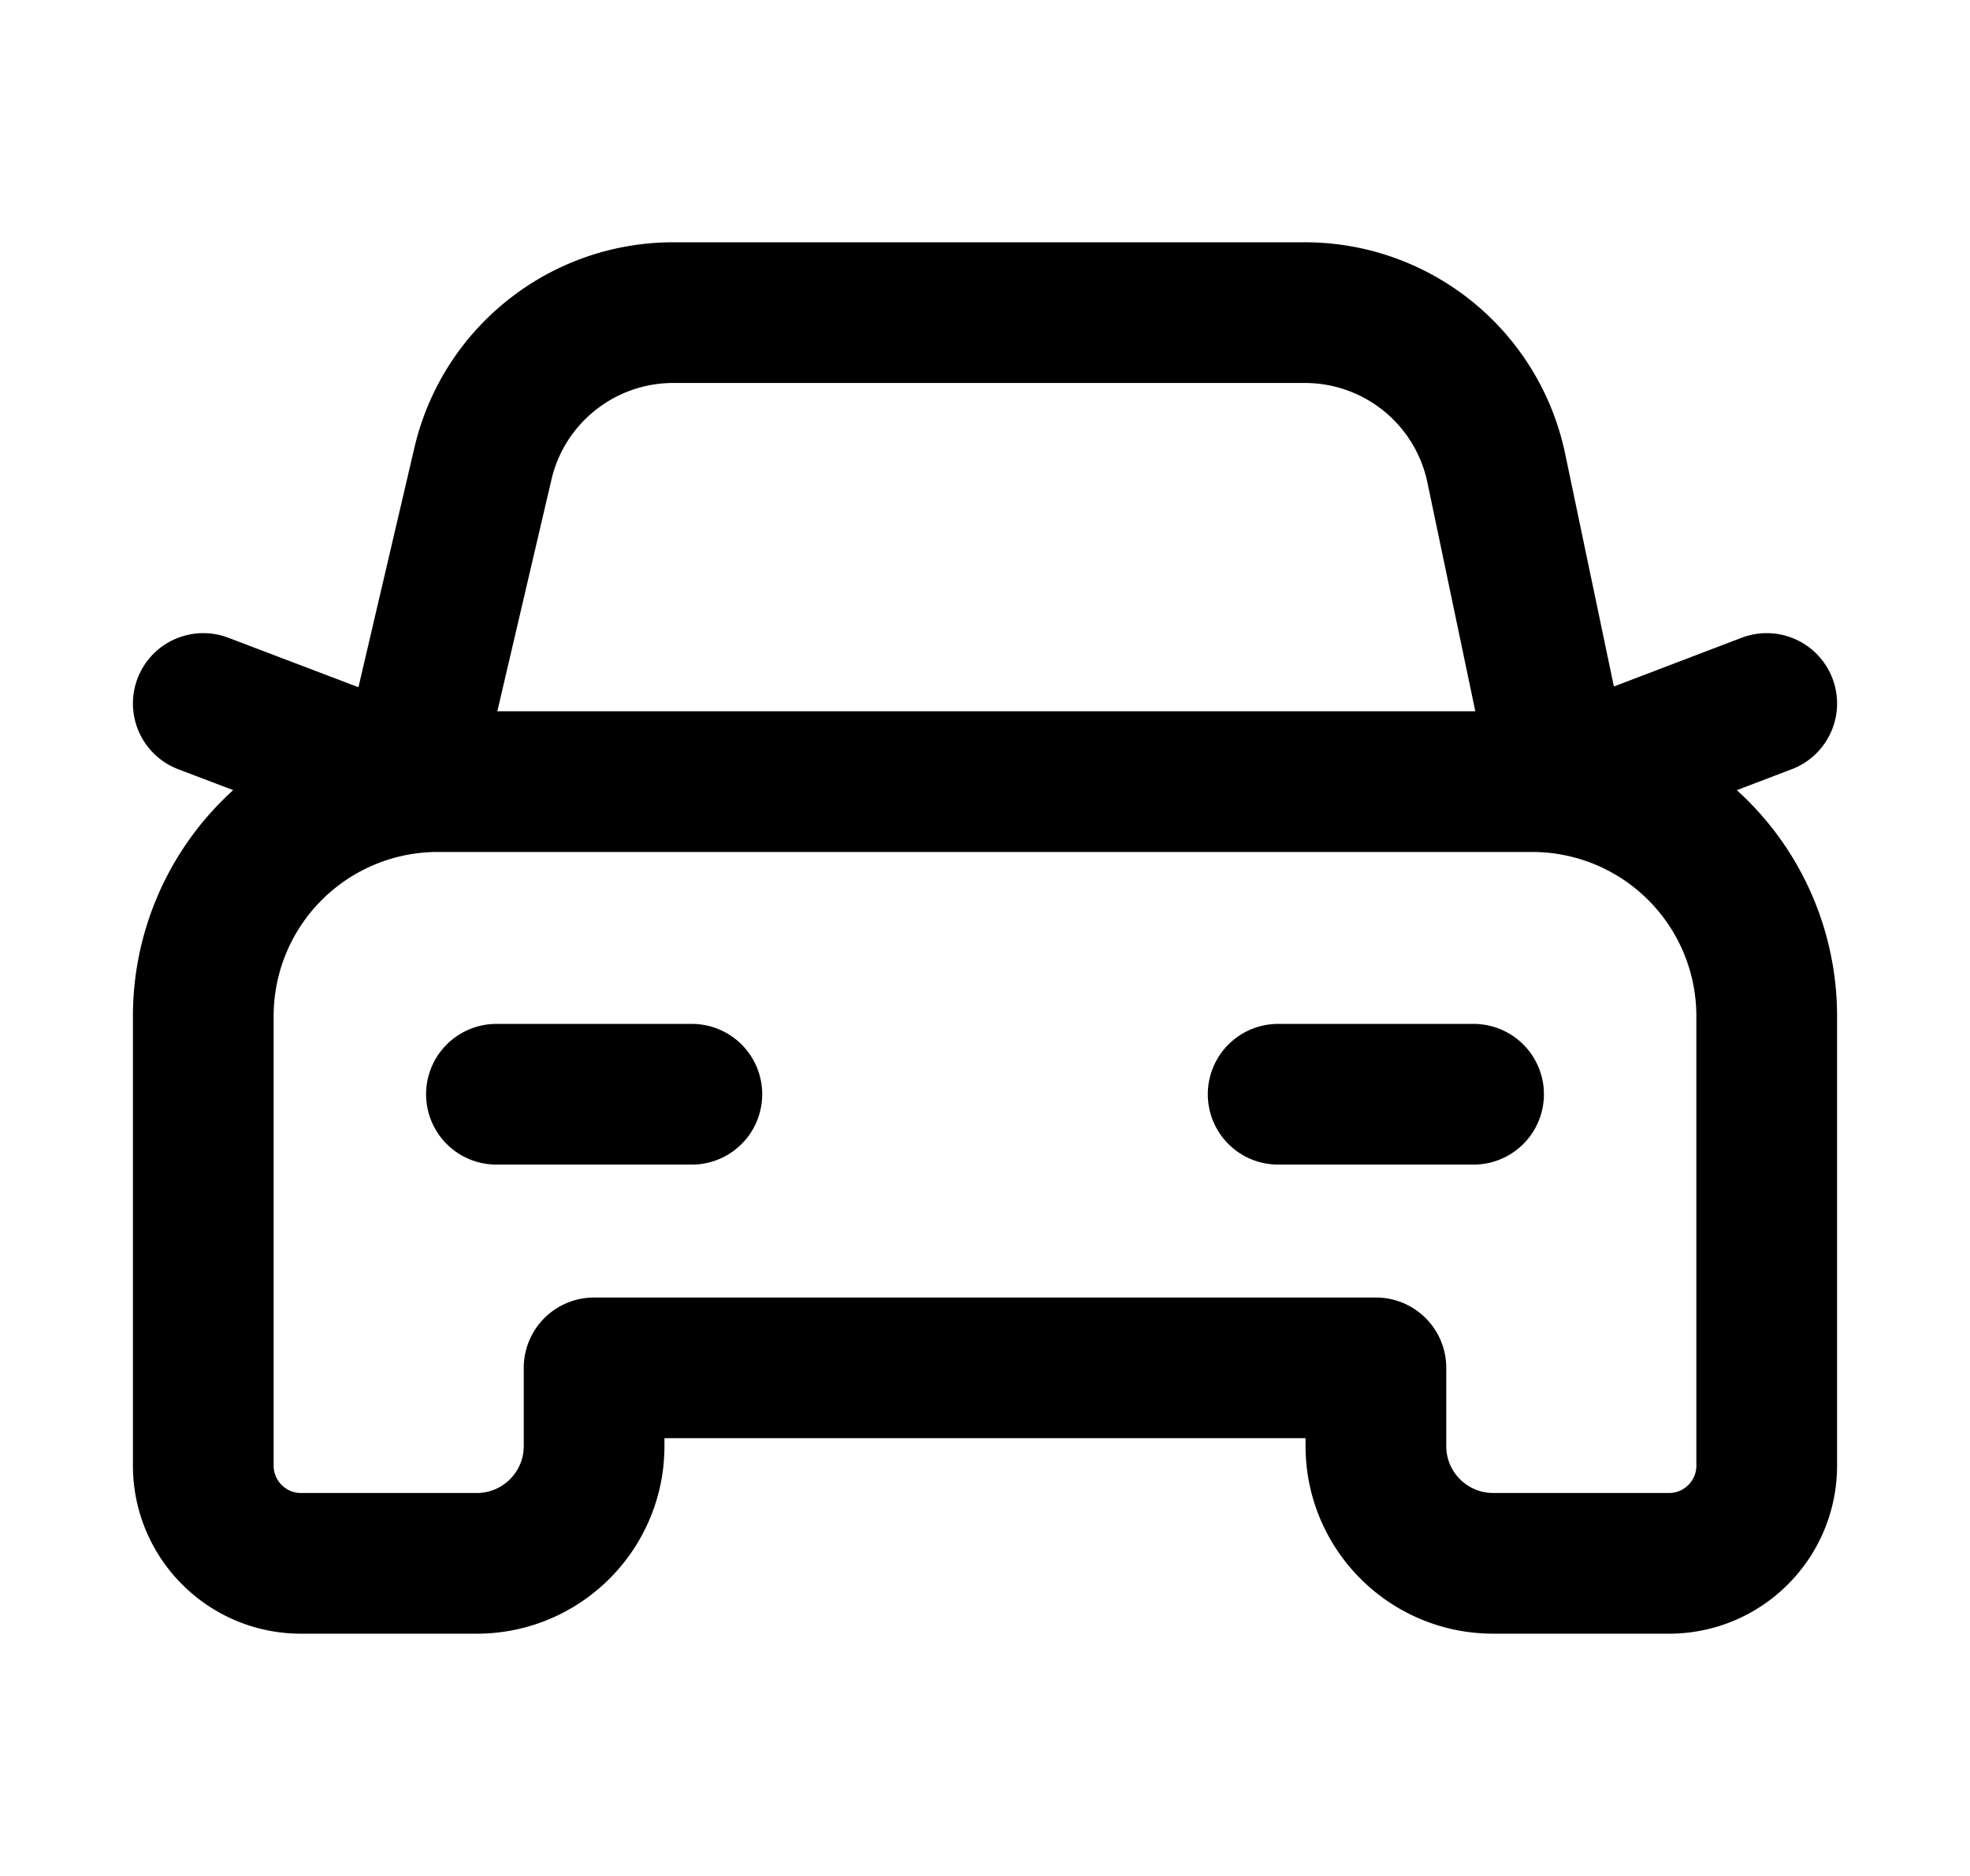 <svg data-qa="Car" viewBox="0 0 21 20" fill="none" xmlns="http://www.w3.org/2000/svg"><path d="m18.833 7.5-2.183.833M4.358 8.333 2.167 7.5M15.708 11.666h-2.083M7.375 11.666H5.292M16.65 8.333l-.7-3.343a2.084 2.084 0 0 0-2.04-1.657H7.177c-.968 0-1.809.667-2.029 1.61l-.792 3.39M3.208 16.667h1.875c.69 0 1.25-.56 1.25-1.25v-.834h8.334v.834c0 .69.56 1.25 1.25 1.25h1.875c.575 0 1.041-.467 1.041-1.042v-4.792a2.5 2.5 0 0 0-2.5-2.5H4.667a2.5 2.5 0 0 0-2.5 2.5v4.792c0 .575.466 1.042 1.041 1.042Z" stroke="currentColor" stroke-width="1.5" stroke-linecap="round" stroke-linejoin="round"/></svg>